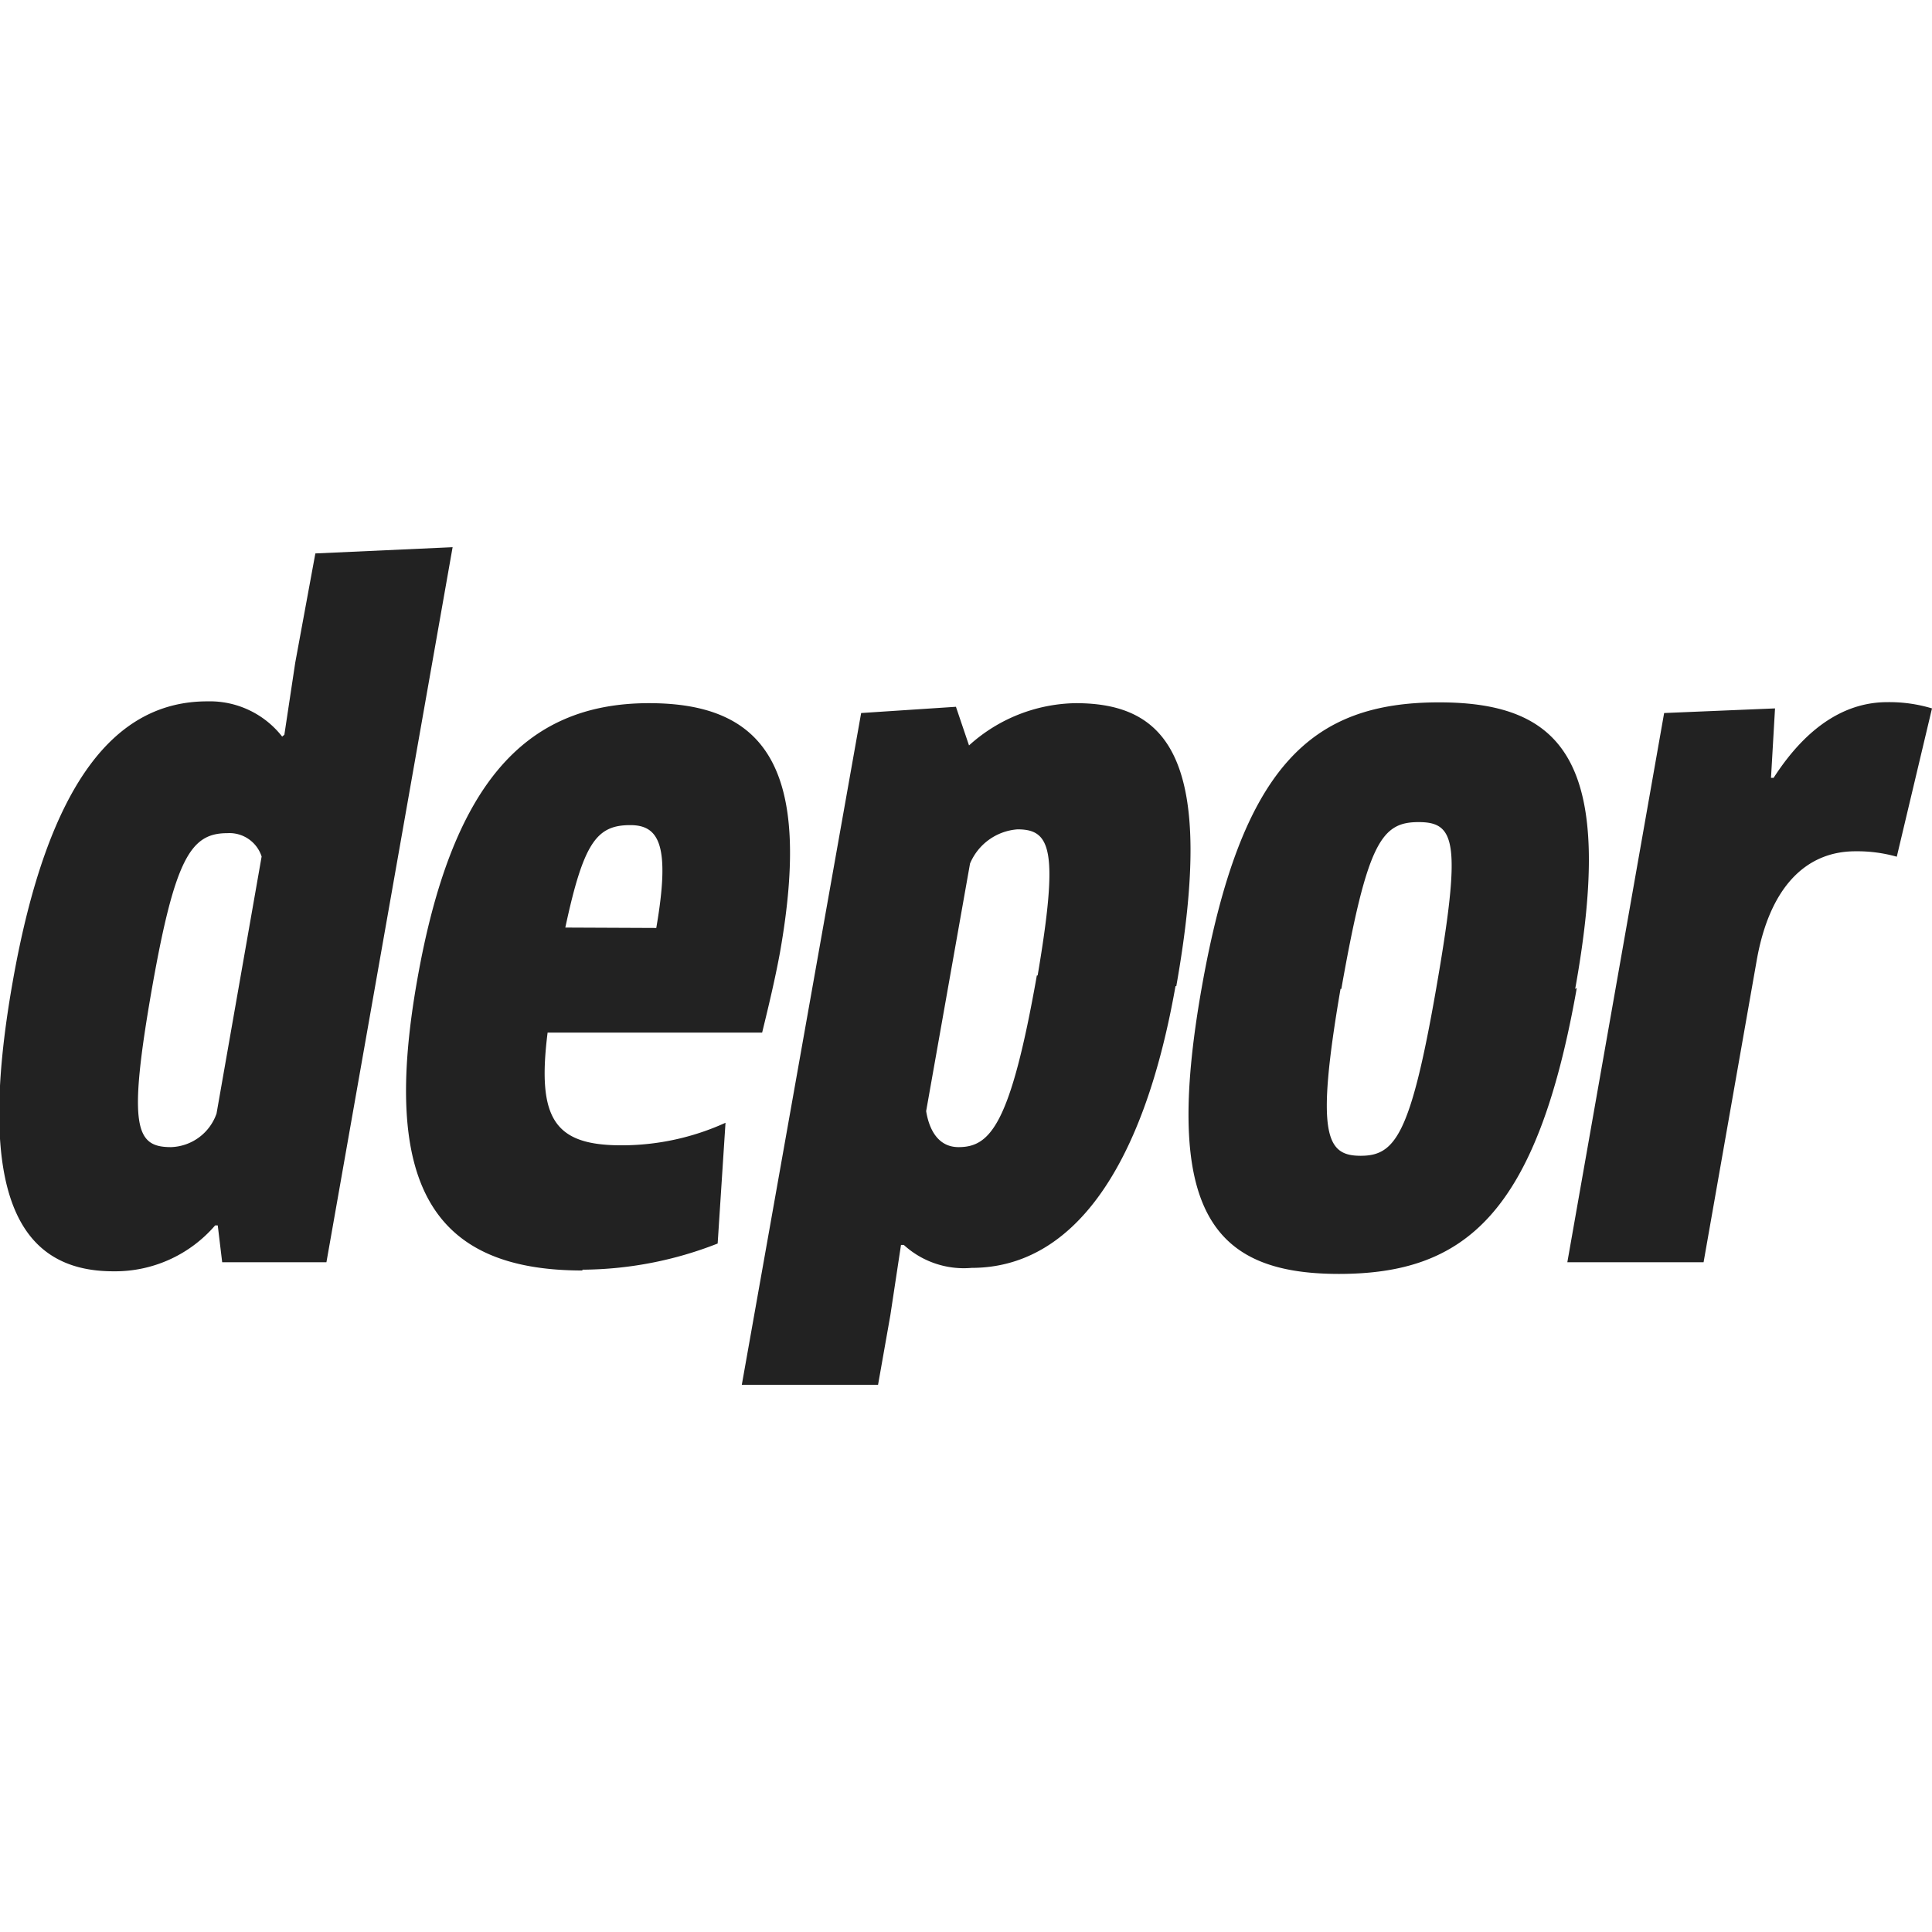 <svg id="Capa_1" data-name="Capa 1" xmlns="http://www.w3.org/2000/svg" viewBox="0 0 96 96"><defs><style>.cls-1{fill:none;}.cls-2{fill:#222;}</style></defs><rect class="cls-1" y="26" width="96" height="44"/><path id="Trazado_2" data-name="Trazado 2" class="cls-2" d="M84.65,62.72l2.64-15c.64-3.63,2.44-5.42,4.9-5.42a7.2,7.2,0,0,1,2.06.27L96,35.2a7.33,7.33,0,0,0-2.23-.31c-1.88,0-3.86,1-5.64,3.76H88l.2-3.45-5.51.23L77.88,62.72Zm-18-13.58c1.29-7.3,2-8.29,3.84-8.29s2.14,1,.87,8.29-2.05,8.29-3.75,8.29-2.25-1-1-8.29m11.66,0c2-11.11-.45-14.24-6.76-14.24S61.67,38,59.71,49.09s.54,14.21,6.82,14.21,9.84-3,11.82-14.21m-26.83-.62C50.21,55.9,49.2,57,47.63,57c-1,0-1.46-.85-1.61-1.79L48.2,42.91a2.78,2.78,0,0,1,2.36-1.7c1.65,0,2.06,1,1,7.26m6.89.53c2-11.29-.43-14.06-5-14.06a8.07,8.07,0,0,0-5.3,2.1l-.65-1.92-4.71.31L36.86,68.81h6.77l.61-3.45.53-3.5.14,0A4.42,4.42,0,0,0,48.28,63c4.89,0,8.49-4.71,10.13-14M28.09,46.09C29,41.84,29.66,41,31.32,41c1.43,0,2,1,1.29,5.11Zm.85,17a18.63,18.63,0,0,0,6.72-1.3l.39-6a12.46,12.46,0,0,1-5.17,1.12c-3.32,0-4.21-1.3-3.67-5.6H37.87c.33-1.35.65-2.69.89-4,1.61-9.14-.73-12.37-6.51-12.37-6.28,0-9.83,4.17-11.52,13.76-1.77,10,.63,14.43,8.21,14.43m-18.18-7.8A2.48,2.48,0,0,1,8.5,57c-1.75,0-2.17-.94-.94-7.94,1.14-6.45,1.94-7.66,3.73-7.66A1.68,1.68,0,0,1,13,42.56Zm5.46,7.39,6.27-35.53-6.82.31-1,5.43-.54,3.58-.11.09a4.56,4.56,0,0,0-3.72-1.75c-4.53,0-7.91,3.95-9.67,13.94-1.86,10.53.28,14.38,5,14.38a6.56,6.56,0,0,0,5.06-2.28h.13l.22,1.83Z"/></svg>